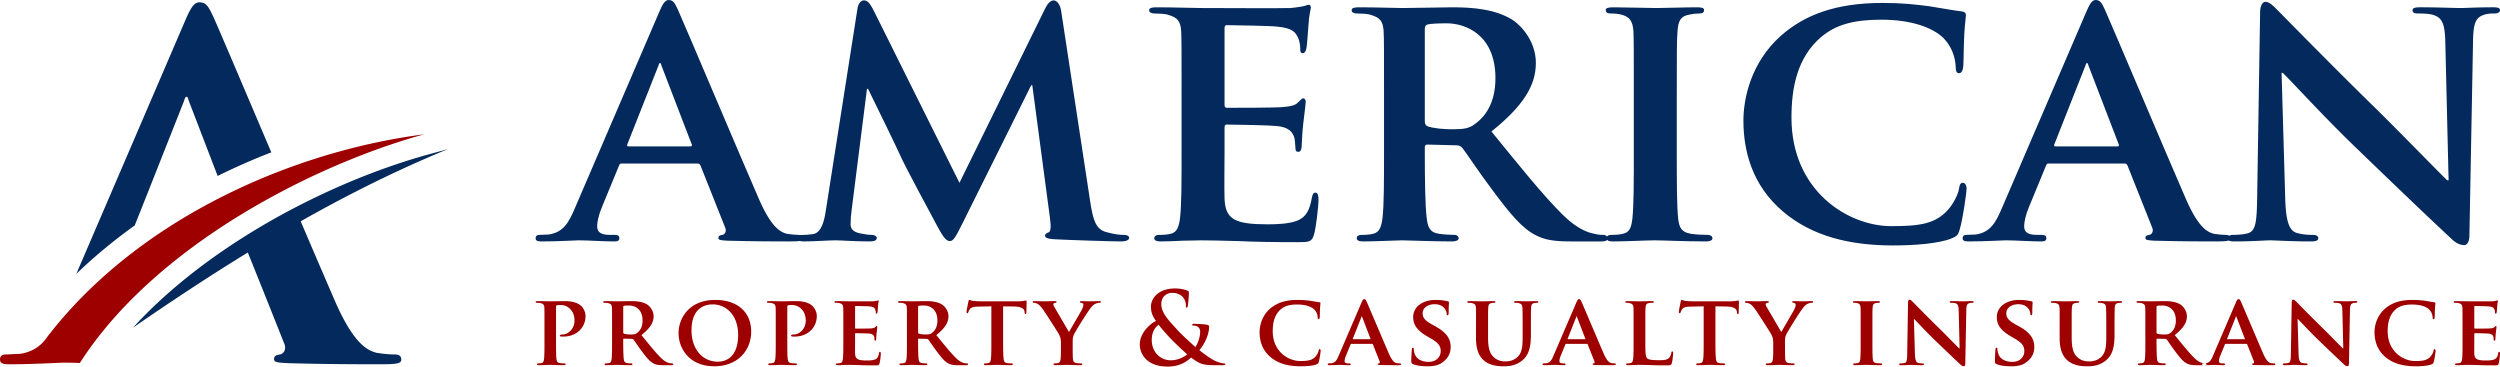 <svg xmlns="http://www.w3.org/2000/svg" width="341" height="50" fill="none" viewBox="0 0 341 50">
  <g clip-path="url(#a)">
    <path fill="transparent" d="M0 0h341v50H0z"/>
    <path fill="#04295C" fill-rule="evenodd" d="M33.009 32.48c-5.564 3.54-10.709 7.654-14.857 12.204 5.14-3.543 10.338-6.989 15.65-10.244a2436.41 2436.41 0 0 1 4.995 12.492c.298.744-.148 1.34-.594 1.414-.672.075-.821.299-.821.67 0 .448.745.448 1.936.522 5.512.15 10.277.15 12.586.15 2.458 0 2.83-.15 2.83-.671 0-.448-.298-.67-.894-.67-.746 0-1.49-.075-2.458-.223-1.19-.3-3.053-1.105-5.584-6.815a1823.699 1823.699 0 0 1-4.783-11.125c6.472-3.662 13.14-6.997 20.094-9.851l-2.514.689c-5.859 1.604-12.213 4.096-18.373 7.303a96.534 96.534 0 0 0-7.213 4.155Zm-14.636-1.727c1.164-2.909 1.75-4.383 6.722-16.96.075-.223.15-.595.373-.595.149 0 .223.372.298.596l3.921 10.205a88.517 88.517 0 0 1 7.32-3.219c-3.657-8.59-7.068-16.616-7.89-18.454-.67-1.415-.968-2.01-1.936-2.01-.67 0-1.192.743-1.937 2.53L10.408 37.359a68.565 68.565 0 0 1 4.168-3.7 73.52 73.52 0 0 1 3.797-2.905ZM311.208 9.936h.149c.844.745 5.455 5.86 10.223 10.43 4.57 4.42 10.025 9.636 12.756 12.169.447.446 1.051.894 1.797.894.347 0 .695-.398.695-1.341l.497-26.622c.049-2.383.397-3.129 1.589-3.477.546-.148.894-.148 1.341-.148.497 0 .745-.2.745-.447 0-.348-.397-.398-.994-.398-2.135 0-3.774.1-4.271.1-.952 0-3.286-.1-5.57-.1-.646 0-1.094.05-1.094.398 0 .248.15.447.696.447.596 0 1.639 0 2.284.248 1.044.397 1.441 1.142 1.491 3.724l.447 18.774h-.199c-.646-.595-6.457-6.555-9.428-9.486-6.358-6.208-12.905-12.913-13.452-13.46-.745-.744-1.341-1.39-1.887-1.39-.447 0-.745.596-.745 1.44l-.398 25.033c-.049 3.674-.198 4.817-1.34 5.115-.596.149-1.392.199-1.987.199-.397 0-.696.198-.696.447 0 .397.398.447.993.447 2.236 0 4.322-.15 4.719-.15.795 0 2.832.15 5.654.15.596 0 .993-.1.993-.448 0-.248-.248-.446-.745-.446-.695 0-1.539-.05-2.284-.298-.836-.298-1.383-1.292-1.482-4.57l-.497-17.234Z" clip-rule="evenodd"/>
    <path fill="#04295C" fill-rule="evenodd" d="M280.366 19.969c-.149 0-.249-.1-.149-.298l4.221-10.678c.05-.15.099-.398.248-.398.1 0 .149.248.199.398l4.122 10.728c.05.148 0 .248-.198.248h-8.443Zm9.386 2.334c.199 0 .348.05.448.298l3.377 8.493c.198.497-.099.894-.397.944-.447.05-.547.198-.547.446 0 .298.497.298 1.291.348 3.676.1 6.854.1 8.394.1 1.639 0 1.888-.1 1.888-.448 0-.298-.199-.446-.597-.446-.497 0-.993-.05-1.639-.149-.794-.2-2.036-.737-3.725-4.545-2.781-6.382-10.082-23.666-11.125-26-.447-.944-.646-1.341-1.291-1.341-.448 0-.795.497-1.292 1.688l-11.423 26.572c-.894 2.135-1.639 3.427-3.626 3.725-.397 0-.893.05-1.291.05-.348 0-.497.198-.497.446 0 .349.249.448.795.448 2.285 0 4.619-.15 5.066-.15 1.391 0 3.427.15 4.868.15.447 0 .695-.1.695-.448 0-.248-.099-.446-.646-.446h-.645c-1.341 0-1.739-.447-1.739-1.192 0-.497.199-1.54.646-2.583l2.335-5.662c.098-.248.148-.298.396-.298h10.281Zm-31.488 11.175c2.831 0 6.159-.248 7.897-.943.745-.298.943-.497 1.143-1.242.446-1.44.943-5.115.943-5.612 0-.348-.199-.745-.497-.745-.348 0-.446.198-.546.844-.149.795-.745 1.986-1.49 2.831-1.739 1.937-3.874 2.235-7.748 2.235-5.86 0-13.609-4.768-13.609-14.8 0-4.123.795-8.196 4.023-10.977 1.987-1.688 4.42-2.384 8.245-2.384 4.023 0 6.953 1.043 8.443 2.484 1.093 1.092 1.639 2.582 1.689 3.923 0 .546.099.894.447.894.397 0 .546-.447.596-1.043.05-.845.05-3.179.148-4.569.1-1.49.2-1.987.2-2.335 0-.248-.15-.446-.646-.496-1.291-.149-2.732-.447-4.371-.695C261.145.599 259.505.4 256.774.4c-6.506 0-10.679 1.69-13.857 4.47-4.172 3.725-5.115 8.692-5.115 11.573 0 4.073 1.142 8.84 5.463 12.466 3.973 3.328 9.039 4.57 14.999 4.57Zm-35.412-12.814c0 4.073 0 7.45-.199 9.188-.149 1.242-.397 1.838-1.291 2.037-.398.099-.894.149-1.54.149-.547 0-.695.248-.695.446 0 .298.298.448.844.448 1.738 0 4.719-.15 5.712-.15 1.191 0 4.172.15 7.052.15.497 0 .844-.15.844-.448 0-.198-.198-.446-.695-.446-.645 0-1.639-.05-2.235-.149-1.291-.2-1.589-.845-1.738-1.987-.199-1.788-.199-5.165-.199-9.238v-7.45c0-6.407 0-7.599.1-8.94.099-1.49.447-2.086 1.639-2.285.496-.099.844-.149 1.291-.149.447 0 .695-.099.695-.496 0-.248-.348-.348-.894-.348-1.688 0-4.519.1-5.612.1-1.241 0-4.222-.1-5.861-.1-.695 0-1.043.1-1.043.348 0 .397.248.496.696.496.546 0 1.093.05 1.589.199.944.298 1.391.795 1.49 2.235.05 1.341.05 2.533.05 8.94v7.45Z" clip-rule="evenodd"/>
    <path fill="#04295C" fill-rule="evenodd" d="M194.343 3.926c0-.347.1-.496.397-.596.448-.099 1.491-.149 2.583-.149 2.583 0 6.655 1.54 6.655 7.5 0 3.477-1.49 5.315-2.831 6.258-.744.547-1.34.695-3.079.695-1.093 0-2.384-.099-3.328-.397-.297-.15-.397-.298-.397-.745V3.926Zm-5.562 16.738c0 3.874 0 7.201-.199 8.99-.149 1.241-.398 2.036-1.291 2.235-.398.099-.895.149-1.54.149-.546 0-.695.248-.695.446 0 .298.297.448.844.448 1.738 0 4.52-.15 5.364-.15.646 0 4.271.15 6.804.15.547 0 .894-.15.894-.448 0-.198-.199-.446-.547-.446-.546 0-1.49-.05-2.135-.149-1.341-.2-1.54-.994-1.689-2.235-.198-1.788-.248-5.067-.248-8.99v-.596c0-.248.149-.348.348-.348l3.924.1c.297 0 .546.05.794.298.546.645 2.384 3.477 4.123 5.76 2.433 3.279 4.072 5.266 5.959 6.21 1.143.595 2.335.844 4.768.844h4.172c.547 0 .844-.1.844-.448 0-.198-.198-.446-.546-.446-.347 0-.596 0-1.043-.1-.695-.148-2.235-.347-4.669-2.781-2.632-2.632-5.711-6.457-9.585-11.224 4.271-3.428 6.059-6.209 6.059-9.338 0-2.831-1.837-4.967-3.079-5.811-2.334-1.54-5.513-1.788-8.294-1.788-1.341 0-5.315.1-6.805.1-.893 0-3.675-.1-5.96-.1-.645 0-.993.1-.993.398 0 .297.298.446.745.446.646 0 1.391.05 1.739.15 1.39.397 1.788.844 1.886 2.284.051 1.341.051 2.533.051 8.94v7.45Zm-27.615 0c0 3.874 0 7.202-.199 8.99-.149 1.241-.397 2.036-1.291 2.235-.398.099-.894.149-1.54.149-.546 0-.695.248-.695.447 0 .298.298.447.845.447.894 0 1.986-.05 3.029-.1 1.043 0 1.987-.05 2.484-.05 1.291 0 2.93.05 5.066.1 2.135.1 4.767.15 8.045.15 1.64 0 2.036 0 2.335-1.093.248-.845.596-3.725.596-4.67 0-.446-.05-.993-.398-.993-.298 0-.397.2-.497.646-.298 1.738-.794 2.633-1.886 3.13-1.143.496-2.981.546-4.123.546-4.47 0-5.811-.646-5.91-3.527-.05-1.241 0-4.817 0-6.258v-3.377c0-.248.05-.447.248-.447 1.093 0 6.059.1 6.854.199 1.639.149 2.185.795 2.434 1.639.099.546.099 1.092.149 1.54 0 .198.099.346.397.346.397 0 .447-.595.447-.942 0-.299.099-1.988.199-2.832.248-2.136.347-2.83.347-3.079 0-.248-.149-.447-.347-.447-.199 0-.348.248-.695.546-.398.447-1.044.546-2.086.646-.994.1-6.656.1-7.649.1-.248 0-.298-.2-.298-.448V3.827c0-.248.099-.397.298-.397.894 0 6.109.1 6.854.199 2.185.198 2.533.794 2.881 1.54.248.496.297 1.241.297 1.54 0 .346.05.545.348.545.348 0 .447-.497.497-.695.099-.497.198-2.334.248-2.782.1-1.936.348-2.433.348-2.731 0-.199-.05-.397-.299-.397-.198 0-.446.149-.695.198-.348.05-1.042.199-1.837.249-.845.05-10.53 0-11.921 0-1.241 0-4.022-.1-6.307-.1-.645 0-.993.1-.993.398 0 .297.298.447.745.447.645 0 1.391.05 1.738.148 1.391.398 1.788.845 1.887 2.285.05 1.341.05 2.534.05 8.94v7.45Zm-48.524 8.046c-.199 1.39-.596 3.08-1.788 3.228-.696.1-.994.1-1.341.1-.447 0-.695.198-.695.397 0 .397.347.497.794.497 1.39 0 3.476-.15 4.321-.15.795 0 2.782.15 4.619.15.645 0 1.043-.1 1.043-.497 0-.199-.298-.397-.696-.397-.396 0-.794-.05-1.539-.2-.745-.148-1.341-.446-1.341-1.24 0-.696.049-1.242.149-1.987l2.086-16.49h.149c1.44 2.93 4.023 8.245 4.371 9.04.496 1.192 3.973 7.648 5.016 9.585.695 1.292 1.192 2.136 1.738 2.136.497 0 .745-.398 1.738-2.384l9.388-18.873h.149l2.433 18.277c.15 1.192.05 1.689-.198 1.788-.298.1-.497.248-.497.447 0 .249.248.447 1.291.497 1.738.1 7.947.298 9.039.298.646 0 1.143-.15 1.143-.497 0-.249-.298-.397-.696-.397-.546 0-1.241-.05-2.483-.398-1.341-.397-1.738-1.54-2.136-4.171l-3.973-26.075c-.149-.894-.646-1.342-.993-1.342-.397 0-.795.348-1.143 1.044l-11.721 23.84-11.721-23.542c-.596-1.143-.894-1.342-1.341-1.342-.348 0-.745.398-.844 1.093l-4.321 27.565Z" clip-rule="evenodd"/>
    <path fill="#04295C" fill-rule="evenodd" d="M85.723 19.969c-.15 0-.25-.1-.15-.298l4.222-10.678c.05-.15.1-.398.248-.398.1 0 .15.248.199.398l4.122 10.728c.05.148 0 .248-.198.248h-8.443Zm9.386 2.334c.199 0 .348.05.447.298l3.377 8.493c.199.497-.099.894-.397.944-.447.05-.546.198-.546.446 0 .298.496.298 1.291.348 3.676.1 6.854.1 8.394.1 1.639 0 1.887-.1 1.887-.448 0-.298-.198-.446-.596-.446-.496 0-.993-.05-1.639-.149-.794-.2-2.036-.737-3.725-4.545-2.781-6.382-10.082-23.666-11.125-26C92.03.4 91.832.003 91.186.003c-.448 0-.795.497-1.292 1.688L78.471 28.263c-.894 2.135-1.64 3.427-3.626 3.725-.397 0-.894.05-1.291.05-.348 0-.496.198-.496.446 0 .349.248.448.794.448 2.284 0 4.62-.15 5.066-.15 1.391 0 3.427.15 4.867.15.448 0 .696-.1.696-.448 0-.248-.1-.446-.646-.446h-.646c-1.34 0-1.738-.447-1.738-1.192 0-.497.199-1.54.646-2.583L84.43 22.6c.1-.248.149-.298.397-.298H95.11Z" clip-rule="evenodd"/>
    <path fill="#9E0000" fill-rule="evenodd" d="M3.493 48.101a6.714 6.714 0 0 1-.812.171c-.596 0-1.34.074-1.936.074-.521 0-.745.299-.745.67 0 .522.373.672 1.191.672 1.627 0 3.271-.051 4.62-.104 1.492-.059 2.624-.12 2.976-.12.63 0 1.349.02 2.104.049 5.016-7.836 12.737-14.46 21.058-19.669 2.36-1.477 4.77-2.84 7.179-4.085 6.566-3.393 13.133-5.903 18.728-7.436-6.319.805-13.086 2.48-19.747 5.045a86.26 86.26 0 0 0-7.41 3.259c-5.062 2.518-9.933 5.58-14.351 9.195-3.641 2.98-6.976 6.335-9.856 10.072a7.17 7.17 0 0 1-.412.541 5.002 5.002 0 0 1-2.587 1.666Zm70.773-1.648c0 1.06 0 1.97-.054 2.46-.04.34-.109.557-.353.611a1.739 1.739 0 0 1-.422.041c-.149 0-.19.068-.19.122 0 .082.082.123.231.123.476 0 1.237-.041 1.509-.041.313 0 1.155.04 1.957.04.122 0 .217-.04.217-.122 0-.054-.054-.122-.19-.122a4.54 4.54 0 0 1-.611-.041c-.354-.054-.422-.272-.463-.598-.054-.503-.054-1.413-.054-2.473v-4.58c0-.122.027-.19.095-.217.108-.041.34-.055.517-.055.272 0 .76.055 1.195.435.667.57.707 1.332.707 1.713 0 1.182-.937 1.875-1.603 1.875-.259 0-.394.054-.394.15 0 .08.081.122.149.122.055.013.3.013.353.013 1.7 0 3.004-1.168 3.004-2.8 0-.624-.34-1.14-.598-1.386-.19-.163-.734-.652-2.23-.652-.543 0-1.494.027-1.983.027-.34 0-1.1-.027-1.726-.027-.177 0-.271.027-.271.109 0 .081.08.122.203.122.176 0 .38.014.476.041.38.109.489.231.516.625.013.367.013.693.013 2.446v2.04Zm9.22 0c0 1.06 0 1.97-.055 2.46-.04.34-.108.557-.353.611a1.74 1.74 0 0 1-.422.041c-.149 0-.19.068-.19.122 0 .082.082.123.232.123.476 0 1.236-.041 1.467-.041.177 0 1.17.04 1.862.04.15 0 .245-.04.245-.122 0-.054-.055-.122-.15-.122-.15 0-.408-.013-.584-.041-.367-.054-.421-.272-.462-.611-.055-.49-.068-1.386-.068-2.46v-.163c0-.068.04-.095.095-.095l1.074.027a.28.28 0 0 1 .217.081c.15.178.652.952 1.128 1.577.666.896 1.115 1.44 1.63 1.7.313.162.64.23 1.306.23h1.141c.15 0 .231-.027.231-.123 0-.054-.054-.122-.15-.122-.094 0-.163 0-.285-.027-.19-.04-.611-.095-1.277-.762-.72-.72-1.563-1.766-2.623-3.07 1.168-.938 1.658-1.7 1.658-2.556 0-.774-.503-1.359-.843-1.59-.639-.421-1.508-.49-2.27-.49-.366 0-1.453.028-1.861.028-.245 0-1.005-.027-1.631-.027-.177 0-.272.027-.272.109 0 .081.082.122.204.122.176 0 .38.014.476.041.38.109.49.231.516.625.014.367.014.693.014 2.446v2.04Zm1.522-4.58c0-.095.027-.136.109-.163.122-.027.407-.04.706-.04.707 0 1.821.42 1.821 2.051 0 .952-.407 1.455-.774 1.712-.204.15-.367.191-.843.191-.299 0-.652-.027-.91-.109-.082-.04-.109-.082-.109-.203v-3.44Zm12.44 8.086c3.085 0 5.014-2.08 5.014-4.73 0-2.65-1.875-4.321-4.892-4.321-3.629 0-5.015 2.555-5.015 4.525 0 2.053 1.413 4.526 4.893 4.526Zm.489-.625c-2.257 0-3.615-1.875-3.615-4.254 0-2.854 1.563-3.56 2.894-3.56 1.93 0 3.466 1.576 3.466 4.131 0 3.289-1.903 3.683-2.745 3.683Zm7.874-2.88c0 1.059 0 1.97-.055 2.459-.041.34-.109.557-.353.611a1.74 1.74 0 0 1-.421.041c-.15 0-.191.068-.191.122 0 .082.082.123.231.123.476 0 1.237-.041 1.508-.041.313 0 1.156.04 1.958.04.122 0 .217-.04.217-.122 0-.054-.054-.122-.19-.122a4.56 4.56 0 0 1-.612-.041c-.353-.054-.421-.272-.462-.598-.054-.503-.054-1.413-.054-2.473v-4.58c0-.122.027-.19.095-.217.109-.041.34-.055.516-.055a1.8 1.8 0 0 1 1.196.435c.666.57.707 1.332.707 1.713 0 1.182-.937 1.875-1.604 1.875-.258 0-.394.054-.394.15 0 .08.082.122.15.122.054.013.299.013.353.013 1.699 0 3.004-1.168 3.004-2.8 0-.624-.34-1.14-.598-1.386-.191-.163-.735-.652-2.229-.652-.544 0-1.495.027-1.984.027-.34 0-1.101-.027-1.726-.027-.177 0-.272.027-.272.109 0 .081.081.122.204.122.177 0 .38.014.476.041.38.109.489.231.516.625.014.367.014.693.014 2.446v2.04Zm9.219 0c0 1.059 0 1.97-.055 2.459-.041.34-.109.557-.353.611a1.743 1.743 0 0 1-.422.041c-.149 0-.189.068-.189.122 0 .082.081.123.23.123.245 0 .544-.014.829-.027.286 0 .544-.014.68-.014.353 0 .802.014 1.386.027.584.027 1.304.04 2.202.04.448 0 .557 0 .638-.298.068-.231.164-1.02.164-1.278 0-.122-.014-.272-.109-.272-.082 0-.109.055-.136.177-.081.476-.218.72-.517.856-.312.137-.815.15-1.127.15-1.224 0-1.591-.177-1.618-.965-.013-.34 0-1.318 0-1.713v-.923c0-.068.014-.123.068-.123.299 0 1.658.027 1.876.055.448.04.597.217.666.448.027.15.027.299.04.421 0 .054.027.096.109.096.108 0 .123-.164.123-.259 0-.082.026-.543.054-.775.068-.583.095-.774.095-.842 0-.068-.041-.123-.095-.123-.055 0-.095.068-.191.15-.108.123-.285.15-.571.177-.271.027-1.82.027-2.092.027-.068 0-.082-.054-.082-.122v-2.854c0-.068.027-.109.082-.109.244 0 1.671.027 1.875.054.598.055.693.218.788.422.069.136.082.34.082.42 0 .096.014.15.095.15.095 0 .122-.136.136-.19.027-.136.054-.639.068-.761.027-.53.095-.666.095-.747 0-.055-.013-.11-.081-.11-.055 0-.123.041-.191.055-.095.014-.285.055-.502.068-.232.014-2.882 0-3.262 0-.34 0-1.101-.027-1.726-.027-.177 0-.272.027-.272.109 0 .081.082.122.204.122.176 0 .381.014.475.041.381.109.49.231.517.625.014.367.014.693.014 2.446v2.04Zm8.675 0c0 1.059 0 1.97-.054 2.459-.041.34-.109.557-.354.611a1.729 1.729 0 0 1-.421.041c-.15 0-.19.068-.19.122 0 .082.081.123.231.123.475 0 1.237-.041 1.467-.041.177 0 1.169.04 1.862.04.15 0 .245-.04.245-.122 0-.054-.054-.122-.15-.122-.149 0-.407-.013-.584-.041-.366-.054-.421-.272-.462-.611-.054-.49-.068-1.386-.068-2.46v-.163c0-.068.041-.095.095-.095l1.074.027c.082 0 .149.014.217.081.15.178.653.952 1.128 1.577.666.896 1.115 1.44 1.631 1.7.313.162.639.23 1.305.23h1.141c.15 0 .231-.027.231-.123 0-.054-.054-.122-.149-.122s-.163 0-.285-.027c-.191-.04-.612-.095-1.278-.762-.72-.72-1.563-1.766-2.623-3.07 1.169-.938 1.658-1.7 1.658-2.556 0-.774-.502-1.359-.843-1.59-.638-.421-1.508-.49-2.269-.49-.367 0-1.454.028-1.862.028-.244 0-1.006-.027-1.631-.027-.176 0-.271.027-.271.109 0 .081.081.122.204.122.176 0 .38.014.475.041.381.109.489.231.516.625.014.367.014.693.014 2.446v2.04Zm1.522-4.581c0-.095.027-.136.109-.163.122-.027.408-.04.707-.04.706 0 1.82.42 1.82 2.051 0 .952-.407 1.455-.774 1.712-.204.15-.367.191-.843.191-.299 0-.652-.027-.91-.109-.082-.04-.109-.082-.109-.203v-3.44Zm9.993 4.582c0 1.06 0 1.97-.054 2.46-.04.337-.108.555-.353.609a1.667 1.667 0 0 1-.422.041c-.149 0-.19.068-.19.122 0 .082.082.123.231.123.476 0 1.292-.041 1.563-.041.34 0 1.139.04 1.928.04.136 0 .231-.04.231-.122 0-.054-.055-.122-.19-.122-.177 0-.449-.013-.612-.041-.351-.054-.419-.272-.46-.596-.054-.502-.068-1.412-.068-2.473v-4.672l1.507.026c1.071.014 1.383.367 1.411.667l.013.121c.014.178.041.232.139.232.067 0 .095-.068.108-.19 0-.304.027-1.16.027-1.405 0-.177-.013-.245-.094-.245-.041 0-.139.028-.329.055-.177.03-.435.057-.815.057h-4.848c-.394 0-.842-.014-1.196-.055-.298-.043-.421-.138-.516-.138-.068 0-.109.068-.136.218-.027.097-.258 1.214-.258 1.404 0 .122.027.19.109.19.081 0 .109-.054.136-.15.027-.08.081-.23.203-.394.177-.258.462-.339 1.156-.353l1.78-.04-.001 4.672Zm9.491 1.302c0 .191 0 .666-.04 1.156-.028.34-.123.557-.367.611a1.815 1.815 0 0 1-.421.041c-.137 0-.191.068-.191.122 0 .096.095.123.258.123.449 0 1.251-.041 1.55-.041.326 0 1.128.04 1.875.04.163 0 .258-.04.258-.122 0-.054-.068-.122-.203-.122a4.42 4.42 0 0 1-.598-.041c-.354-.054-.462-.272-.49-.611-.027-.49-.027-.965-.027-1.156v-.923c0-.38-.027-.735.15-1.156.217-.489 1.93-3.234 2.324-3.696.258-.313.367-.422.625-.544a1.45 1.45 0 0 1 .516-.136c.136 0 .231-.054.231-.136 0-.068-.081-.095-.217-.095-.231 0-1.02.027-1.278.027-.353 0-.774-.027-1.168-.027-.137 0-.205.027-.205.109 0 .095.109.108.218.136.204.04.258.149.258.258 0 .15-.054.353-.176.611-.177.354-1.631 2.827-1.781 3.099-.204-.326-1.766-3.03-1.984-3.384-.095-.163-.149-.299-.149-.394 0-.095.067-.15.163-.176.19-.055.271-.055.271-.15 0-.082-.067-.11-.176-.11-.543 0-1.101.028-1.359.028-.395 0-1.291-.027-1.495-.027-.149 0-.231.027-.231.109 0 .081.082.122.176.122.15 0 .354.068.503.15.232.122.476.394.775.815.421.612 2.052 3.153 2.134 3.33.163.34.271.584.271 1.21v.95Zm10.755-.76c0 1.182.87 3.003 3.778 3.003 1.862 0 2.773-.829 3.221-1.236 1.169.896 1.658 1.046 3.207 1.046h1.047c.299 0 .408-.041.408-.123 0-.108-.068-.122-.191-.122-.271 0-1.019-.218-1.454-.475a14.012 14.012 0 0 1-1.888-1.333c.774-.91 1.331-2.174 1.331-3.22 0-.163-.204-.245-.462-.272a15.278 15.278 0 0 0-1.631-.096c-.108 0-.217.028-.217.137 0 .081.081.108.163.108.204 0 .489.041.666.204.204.177.258.421.258.626 0 .828-.381 1.712-.652 2.092-.259-.23-1.93-1.74-2.393-2.27-1.087-1.209-2.255-2.296-2.255-3.574 0-1.155.883-1.549 1.454-1.549.761 0 1.237.285 1.509.612.299.353.394.788.394 1.142 0 .203.014.257.095.257s.136-.027.163-.23c.04-.204.149-1.291.149-1.74 0-.163 0-.272-.231-.354-.367-.15-.979-.285-1.644-.285-2.365 0-3.316 1.427-3.303 2.5.014.612.122 1.17.693 1.93-.815.395-2.215 1.631-2.215 3.221Zm4.241 2.147c-1.414 0-2.609-1.088-2.609-2.786 0-1.087.475-1.726.937-2.066.231.34 1.101 1.319 1.454 1.7a44.74 44.74 0 0 0 2.446 2.336c-.285.272-1.182.816-2.228.816Zm17.699.815c.774 0 1.685-.068 2.161-.258.203-.081.258-.136.312-.34.123-.394.259-1.4.259-1.535 0-.096-.055-.204-.136-.204-.095 0-.123.054-.15.23-.041.218-.204.545-.408.775-.475.53-1.06.612-2.119.612-1.604 0-3.725-1.305-3.725-4.05 0-1.128.218-2.242 1.101-3.004.544-.462 1.21-.652 2.256-.652 1.101 0 1.903.286 2.311.68.299.3.448.707.462 1.074 0 .149.027.244.122.244.109 0 .15-.122.163-.285.014-.231.014-.87.041-1.25.027-.409.055-.544.055-.64 0-.068-.041-.122-.177-.135-.354-.041-.748-.123-1.196-.19a12.298 12.298 0 0 0-1.74-.123c-1.78 0-2.922.462-3.792 1.223-1.141 1.02-1.399 2.378-1.399 3.167 0 1.114.312 2.419 1.494 3.411 1.088.91 2.474 1.25 4.105 1.25Zm9.735-3.058c.054 0 .095.014.122.082l.925 2.324c.054.136-.028.245-.109.258-.123.014-.149.055-.149.122 0 .082.135.082.353.096 1.005.027 1.875.027 2.296.027.449 0 .517-.027.517-.123 0-.081-.055-.122-.163-.122-.136 0-.272-.013-.449-.041-.217-.054-.557-.202-1.019-1.243-.761-1.747-2.759-6.476-3.044-7.115-.122-.258-.177-.367-.354-.367-.122 0-.217.136-.353.462l-3.126 7.27c-.244.586-.448.939-.992 1.02-.108 0-.245.014-.353.014-.095 0-.136.055-.136.122 0 .096.068.123.217.123.626 0 1.264-.041 1.387-.041.38 0 .937.04 1.331.04.123 0 .191-.026.191-.122 0-.067-.028-.122-.177-.122h-.177c-.367 0-.475-.122-.475-.326 0-.136.054-.422.177-.707l.638-1.55c.027-.067.041-.08.109-.08h2.813Zm-2.569-.638c-.04 0-.068-.027-.04-.082l1.155-2.921c.014-.041.027-.11.068-.11.027 0 .041.069.054.11l1.128 2.935c.014.04 0 .068-.054.068h-2.311Zm10.103 3.696c.638 0 1.426-.068 1.997-.475.87-.612 1.197-1.305 1.197-2.161 0-1.047-.49-1.93-2.066-2.8l-.49-.272c-1.073-.597-1.263-1.005-1.263-1.522 0-.788.775-1.237 1.631-1.237.774 0 1.155.327 1.331.544a1.3 1.3 0 0 1 .313.761c0 .136.04.204.122.204.095 0 .15-.122.15-.367 0-.91.041-1.237.041-1.386 0-.082-.055-.122-.163-.15a7.092 7.092 0 0 0-1.7-.19c-1.657 0-3.017.911-3.017 2.324 0 1.02.463 1.794 1.876 2.623l.693.408c1.06.625 1.183 1.127 1.183 1.63 0 .816-.626 1.468-1.658 1.468-.748 0-1.645-.285-1.903-1.141a2.15 2.15 0 0 1-.109-.598c0-.082-.014-.19-.122-.19-.095 0-.149.121-.149.298-.014.19-.068.911-.068 1.536 0 .258.041.313.23.395.517.23 1.251.298 1.944.298Zm6.65-3.846c0 1.672.476 2.528 1.088 3.058.869.761 2.106.788 2.731.788.774 0 1.685-.122 2.528-.829 1.005-.829 1.141-2.188 1.141-3.479v-1.237c0-1.753.014-2.08.028-2.446.027-.408.109-.57.435-.625.149-.028.217-.041.353-.041.136 0 .203-.041.203-.122 0-.082-.081-.11-.244-.11-.462 0-1.264.028-1.399.028-.014 0-.816-.027-1.428-.027-.163 0-.244.027-.244.109 0 .081.068.122.204.122.135 0 .339.014.434.041.381.109.476.231.503.625.014.367.028.693.028 2.446v1.455c0 1.182-.028 2.187-.693 2.813-.476.462-1.088.611-1.604.611-.408 0-.979-.04-1.509-.462-.584-.462-.91-1.114-.91-2.8v-1.617c0-1.753 0-2.08.027-2.446.027-.408.122-.57.435-.625.149-.028.217-.041.353-.041.122 0 .19-.041.19-.122 0-.082-.081-.11-.258-.11-.435 0-1.237.028-1.535.028-.354 0-1.156-.027-1.794-.027-.177 0-.259.027-.259.109 0 .081.068.122.204.122.163 0 .367.014.463.041.38.109.488.217.516.625.027.367.014.693.014 2.446l-.001 1.7Zm15.117.788c.054 0 .095.014.122.082l.925 2.324c.054.136-.028.245-.109.258-.123.014-.149.055-.149.122 0 .082.135.082.353.096a84.54 84.54 0 0 0 2.297.027c.448 0 .516-.027.516-.123 0-.081-.055-.122-.163-.122a2.82 2.82 0 0 1-.448-.041c-.218-.054-.558-.202-1.019-1.243-.762-1.747-2.759-6.476-3.045-7.115-.123-.258-.177-.367-.353-.367-.123 0-.218.136-.354.462l-3.126 7.27c-.244.586-.448.939-.992 1.02-.108 0-.244.014-.353.014-.095 0-.136.055-.136.122 0 .096.068.123.217.123.626 0 1.264-.041 1.387-.041.381 0 .937.04 1.331.04.123 0 .191-.026.191-.122 0-.067-.027-.122-.177-.122h-.176c-.367 0-.476-.122-.476-.326 0-.136.054-.422.177-.707l.638-1.55c.027-.067.041-.08.109-.08h2.813Zm-2.568-.638c-.041 0-.068-.027-.041-.082l1.155-2.921c.014-.041.027-.11.068-.11.027 0 .041.069.054.11l1.128 2.935c.014.04 0 .068-.054.068h-2.31Zm10.551-1.849c0-1.753 0-2.08.027-2.446.027-.408.122-.57.448-.625.137-.028.326-.041.463-.041.149 0 .217-.041.217-.122 0-.082-.082-.11-.258-.11-.462 0-1.441.028-1.726.028-.327 0-1.087-.027-1.645-.027-.176 0-.258.027-.258.109 0 .081.068.122.204.122.149 0 .299.014.394.041.381.109.49.231.516.625.014.367.014.693.014 2.446v2.04c0 1.059 0 1.97-.054 2.459-.041.34-.108.557-.353.611a1.743 1.743 0 0 1-.422.041c-.149 0-.19.068-.19.122 0 .082.081.123.231.123.244 0 .544-.014.829-.027.285 0 .544-.014.679-.014.49 0 .992.014 1.591.027.598.027 1.291.04 2.147.04.625 0 .68-.053.761-.312.095-.34.177-1.196.177-1.331 0-.137-.027-.259-.109-.259-.095 0-.122.068-.136.177-.027.217-.149.543-.299.693-.299.313-.761.326-1.4.326-.924 0-1.386-.068-1.59-.244-.258-.218-.258-.952-.258-2.433v-2.039Zm7.955 2.041c0 1.06 0 1.97-.055 2.46-.041.337-.109.555-.353.609a1.658 1.658 0 0 1-.421.041c-.15 0-.191.068-.191.122 0 .082.082.123.231.123.476 0 1.291-.041 1.563-.041.34 0 1.139.04 1.928.04.136 0 .231-.04.231-.122 0-.054-.054-.122-.191-.122-.177 0-.448-.013-.611-.041-.351-.054-.419-.272-.46-.596-.055-.502-.067-1.412-.067-2.473v-4.672l1.505.026c1.072.014 1.384.367 1.412.667l.014.121c.013.178.04.232.138.232.068 0 .095-.068.109-.19 0-.304.027-1.16.027-1.405 0-.177-.014-.245-.095-.245-.041 0-.139.028-.329.055-.177.03-.435.057-.815.057h-4.847c-.394 0-.843-.014-1.196-.055-.3-.043-.422-.138-.517-.138-.068 0-.109.068-.135.218-.028.097-.259 1.214-.259 1.404 0 .122.027.19.109.19.081 0 .109-.054.135-.15.028-.08.082-.23.205-.394.177-.258.462-.339 1.155-.353l1.78-.04v4.672Zm9.49 1.302c0 .191 0 .666-.041 1.156-.026.34-.122.557-.367.611a1.809 1.809 0 0 1-.421.041c-.135 0-.19.068-.19.122 0 .096.095.123.258.123.449 0 1.251-.041 1.55-.041.326 0 1.128.04 1.875.04.163 0 .259-.04.259-.122 0-.054-.069-.122-.205-.122-.162 0-.421-.014-.598-.041-.353-.054-.461-.272-.489-.611-.027-.49-.027-.965-.027-1.156v-.923c0-.381-.027-.735.15-1.156.217-.489 1.929-3.234 2.324-3.696.258-.313.367-.422.624-.544a1.46 1.46 0 0 1 .517-.136c.136 0 .231-.054.231-.136 0-.068-.082-.095-.217-.095-.231 0-1.019.027-1.278.027-.353 0-.775-.027-1.169-.027-.136 0-.203.027-.203.109 0 .095.108.108.217.135.204.041.258.15.258.26 0 .148-.054.352-.176.61-.177.354-1.631 2.827-1.781 3.099-.204-.326-1.766-3.03-1.984-3.384-.095-.163-.149-.299-.149-.394 0-.095.068-.15.163-.176.19-.055.272-.055.272-.15 0-.082-.068-.11-.177-.11-.544 0-1.101.028-1.359.028-.394 0-1.291-.027-1.495-.027-.15 0-.231.027-.231.109 0 .081.081.122.177.122.149 0 .353.068.503.15.231.122.476.394.774.815.422.612 2.052 3.153 2.134 3.33.163.34.271.584.271 1.21v.95Zm11.924-1.304c0 1.114 0 2.038-.054 2.514-.041.34-.109.503-.354.557a1.74 1.74 0 0 1-.421.041c-.15 0-.19.068-.19.122 0 .082.081.123.231.123.476 0 1.291-.041 1.563-.041.326 0 1.141.04 1.93.04.135 0 .23-.04.23-.122 0-.054-.054-.122-.19-.122a4.41 4.41 0 0 1-.611-.041c-.354-.054-.435-.23-.476-.543-.054-.49-.054-1.414-.054-2.528v-2.039c0-1.753 0-2.08.027-2.446.027-.408.122-.57.448-.625.136-.028.231-.041.354-.041.122 0 .19-.027.19-.136 0-.068-.095-.095-.244-.095-.463 0-1.237.027-1.536.027-.34 0-1.155-.027-1.604-.027-.191 0-.286.027-.286.095 0 .109.068.136.191.136.149 0 .299.013.435.054.258.082.38.218.407.612.014.367.014.693.014 2.446v2.039Zm7.262-2.936h.041c.23.204 1.492 1.604 2.797 2.854 1.25 1.21 2.743 2.637 3.49 3.33.123.122.288.245.492.245.095 0 .19-.11.19-.367l.136-7.285c.014-.652.108-.856.435-.951.149-.041.244-.041.366-.041.137 0 .205-.054.205-.122 0-.095-.109-.11-.272-.11-.585 0-1.033.028-1.169.028-.26 0-.899-.027-1.524-.027-.177 0-.299.014-.299.109 0 .068.041.122.19.122.163 0 .448 0 .625.068.286.109.394.313.408 1.02l.122 5.136h-.054c-.177-.163-1.767-1.794-2.58-2.595-1.739-1.699-3.531-3.534-3.681-3.683-.204-.204-.366-.381-.516-.381-.122 0-.204.163-.204.394l-.109 6.85c-.014 1.006-.054 1.318-.367 1.4-.163.04-.38.054-.543.054-.109 0-.191.054-.191.122 0 .109.109.123.273.123.611 0 1.182-.041 1.291-.041.217 0 .774.04 1.546.04.164 0 .272-.026.272-.122 0-.068-.068-.122-.203-.122-.191 0-.422-.014-.626-.081-.229-.082-.378-.354-.405-1.25l-.136-4.717Zm13.228 6.442c.639 0 1.427-.068 1.997-.475.87-.612 1.196-1.305 1.196-2.161 0-1.047-.489-1.93-2.065-2.8l-.489-.272c-1.074-.597-1.264-1.005-1.264-1.522 0-.788.774-1.237 1.631-1.237.774 0 1.155.327 1.331.544a1.3 1.3 0 0 1 .313.761c0 .136.04.204.122.204.095 0 .15-.122.15-.367 0-.91.041-1.237.041-1.386 0-.082-.055-.122-.164-.15a7.072 7.072 0 0 0-1.698-.19c-1.658 0-3.018.91-3.018 2.324 0 1.02.463 1.794 1.876 2.623l.693.408c1.06.625 1.183 1.127 1.183 1.63 0 .816-.626 1.468-1.658 1.468-.748 0-1.645-.285-1.903-1.141a2.151 2.151 0 0 1-.109-.598c0-.082-.013-.19-.122-.19-.095 0-.149.121-.149.298-.014.19-.068.911-.068 1.536 0 .258.04.313.231.394.516.231 1.25.299 1.943.299Zm6.651-3.846c0 1.672.475 2.528 1.087 3.058.869.761 2.106.788 2.731.788.775 0 1.685-.122 2.528-.829 1.005-.829 1.141-2.188 1.141-3.479v-1.237c0-1.753.014-2.08.028-2.446.027-.408.108-.57.435-.625.149-.028.217-.041.353-.041.136 0 .204-.041.204-.122 0-.082-.082-.11-.245-.11-.462 0-1.264.028-1.399.028-.014 0-.816-.027-1.427-.027-.164 0-.246.027-.246.109 0 .081.069.122.205.122.135 0 .339.013.435.041.38.109.475.231.502.625.014.367.027.693.027 2.446v1.455c0 1.182-.027 2.187-.693 2.813-.476.462-1.087.611-1.603.611-.408 0-.979-.04-1.509-.462-.584-.462-.911-1.114-.911-2.8v-1.617c0-1.753 0-2.08.028-2.446.027-.408.122-.57.435-.625.149-.028.218-.041.353-.041.122 0 .191-.041.191-.122 0-.082-.082-.11-.259-.11-.435 0-1.237.028-1.536.028-.353 0-1.155-.027-1.793-.027-.177 0-.258.027-.258.109 0 .081.067.122.203.122.163 0 .367.013.462.041.381.109.49.217.517.625.027.367.013.693.013 2.446l.001 1.7Zm11.692.34c0 1.06 0 1.97-.055 2.46-.04.34-.108.557-.353.611a1.74 1.74 0 0 1-.421.041c-.15 0-.191.068-.191.122 0 .082.082.123.232.123.475 0 1.237-.041 1.467-.041.177 0 1.169.04 1.862.04.15 0 .245-.04.245-.122 0-.054-.054-.122-.15-.122-.149 0-.407-.014-.584-.041-.367-.054-.422-.272-.462-.611-.054-.49-.068-1.386-.068-2.46v-.163c0-.068.04-.095.095-.095l1.074.027c.081 0 .149.014.217.081.15.178.653.952 1.128 1.577.666.896 1.114 1.44 1.631 1.699.313.163.639.23 1.305.23h1.141c.15 0 .231-.026.231-.122 0-.054-.054-.122-.15-.122-.094 0-.162 0-.285-.027-.19-.04-.611-.095-1.277-.762-.721-.72-1.563-1.766-2.623-3.07 1.168-.938 1.658-1.7 1.658-2.556 0-.774-.503-1.359-.843-1.59-.639-.421-1.508-.49-2.269-.49-.367 0-1.454.028-1.862.028-.244 0-1.005-.027-1.631-.027-.177 0-.271.027-.271.109 0 .081.081.122.203.122.177 0 .38.013.476.041.38.109.489.231.516.625.014.367.014.693.014 2.446v2.039Zm1.522-4.58c0-.095.027-.136.108-.164.123-.027.408-.04.708-.04.706 0 1.82.422 1.82 2.052 0 .952-.407 1.455-.774 1.712-.204.15-.367.191-.843.191-.299 0-.652-.028-.911-.109-.081-.04-.108-.082-.108-.204v-3.438Zm12.249 5.029c.055 0 .096.013.123.08l.924 2.325c.055.136-.027.244-.109.258-.122.014-.149.054-.149.122 0 .082.136.082.353.096 1.006.027 1.876.027 2.297.027.448 0 .516-.027.516-.123 0-.081-.054-.122-.162-.122-.137 0-.273-.014-.449-.041-.218-.054-.558-.202-1.019-1.243-.762-1.747-2.76-6.476-3.045-7.115-.122-.258-.177-.367-.353-.367-.122 0-.218.136-.353.462l-3.126 7.27c-.245.586-.449.939-.992 1.02-.109 0-.245.014-.354.014-.095 0-.135.054-.135.122 0 .096.068.123.217.123.625 0 1.264-.041 1.386-.041.381 0 .938.04 1.332.04.122 0 .191-.026.191-.122 0-.068-.028-.122-.177-.122h-.177c-.367 0-.476-.122-.476-.326 0-.136.055-.422.177-.707l.639-1.55c.027-.067.041-.08.109-.08h2.812Zm-2.568-.64c-.041 0-.068-.026-.041-.08l1.155-2.922c.014-.041.028-.11.068-.11.028 0 .041.069.055.11l1.128 2.935c.013.04 0 .068-.055.068h-2.31Zm9.559-2.745h.041c.231.204 1.492 1.604 2.797 2.854a294.43 294.43 0 0 0 3.49 3.33c.123.122.288.245.492.245.095 0 .19-.11.19-.367l.136-7.285c.014-.652.108-.856.435-.951.149-.041.245-.041.367-.041.136 0 .204-.054.204-.122 0-.095-.109-.11-.272-.11-.585 0-1.033.028-1.169.028-.26 0-.899-.027-1.524-.027-.176 0-.299.014-.299.109 0 .068.041.122.19.122.163 0 .448 0 .625.068.286.109.394.313.408 1.02l.123 5.136h-.055c-.177-.163-1.767-1.794-2.58-2.595-1.739-1.699-3.531-3.534-3.68-3.683-.205-.204-.367-.381-.517-.381-.122 0-.204.163-.204.394l-.109 6.85c-.012 1.006-.054 1.318-.367 1.4-.163.04-.38.054-.543.054-.109 0-.19.054-.19.122 0 .109.108.123.272.123.611 0 1.182-.041 1.291-.041.217 0 .774.04 1.546.04.164 0 .273-.026.273-.122 0-.068-.069-.122-.204-.122a2.05 2.05 0 0 1-.625-.081c-.229-.082-.379-.354-.406-1.25l-.136-4.717Zm16.095 6.442c.775 0 1.686-.068 2.161-.258.204-.082.259-.136.313-.34.122-.394.258-1.4.258-1.535 0-.096-.055-.204-.136-.204-.095 0-.122.054-.149.23-.041.218-.204.545-.408.775-.476.53-1.06.612-2.12.612-1.604 0-3.724-1.305-3.724-4.05 0-1.128.217-2.242 1.101-3.004.544-.462 1.209-.652 2.256-.652 1.101 0 1.903.286 2.31.68.299.3.449.706.462 1.074 0 .149.027.244.123.244.108 0 .149-.122.163-.285.014-.231.014-.87.041-1.25.026-.409.054-.544.054-.64 0-.068-.041-.122-.177-.135-.353-.041-.747-.123-1.196-.19a12.273 12.273 0 0 0-1.739-.123c-1.781 0-2.922.462-3.792 1.223-1.141 1.02-1.4 2.378-1.4 3.167 0 1.114.313 2.419 1.495 3.411 1.088.91 2.473 1.25 4.104 1.25Zm6.406-3.506c0 1.06 0 1.97-.054 2.46-.041.34-.109.557-.354.611a1.734 1.734 0 0 1-.421.041c-.15 0-.19.068-.19.122 0 .082.081.123.231.123.244 0 .543-.014.829-.027.285 0 .543-.014.679-.014.354 0 .802.014 1.386.027.585.027 1.305.04 2.202.04.449 0 .558 0 .639-.298.068-.231.163-1.02.163-1.278 0-.122-.014-.272-.109-.272-.081 0-.109.055-.135.177-.082.476-.218.72-.517.856-.312.136-.815.15-1.128.15-1.224 0-1.59-.177-1.617-.965-.014-.34 0-1.318 0-1.713v-.923c0-.068.014-.123.068-.123.299 0 1.657.027 1.875.055.449.04.598.217.666.448.027.15.027.299.041.421 0 .054.027.096.109.096.108 0 .122-.164.122-.259 0-.082.027-.543.054-.775.068-.584.095-.774.095-.842 0-.068-.041-.123-.095-.123s-.095.068-.19.15c-.109.123-.286.15-.571.177-.272.027-1.821.027-2.093.027-.068 0-.081-.054-.081-.122v-2.854c0-.068.027-.109.081-.109.245 0 1.672.027 1.876.054.598.055.693.218.788.422.068.136.082.34.082.42 0 .096.013.15.094.15.096 0 .123-.136.137-.19.027-.136.054-.639.068-.761.027-.53.095-.666.095-.747 0-.055-.014-.11-.082-.11-.054 0-.122.041-.19.055-.095.014-.286.055-.503.068-.231.014-2.881 0-3.261 0-.34 0-1.101-.027-1.727-.027-.176 0-.271.027-.271.109 0 .081.081.122.203.122.177 0 .381.013.476.041.381.109.489.231.516.625.014.367.014.693.014 2.446v2.039Z" clip-rule="evenodd"/>
  </g>
  <defs>
    <clipPath id="a">
      <path fill="#fff" d="M0 0h341v50H0z"/>
    </clipPath>
  </defs>
</svg>
